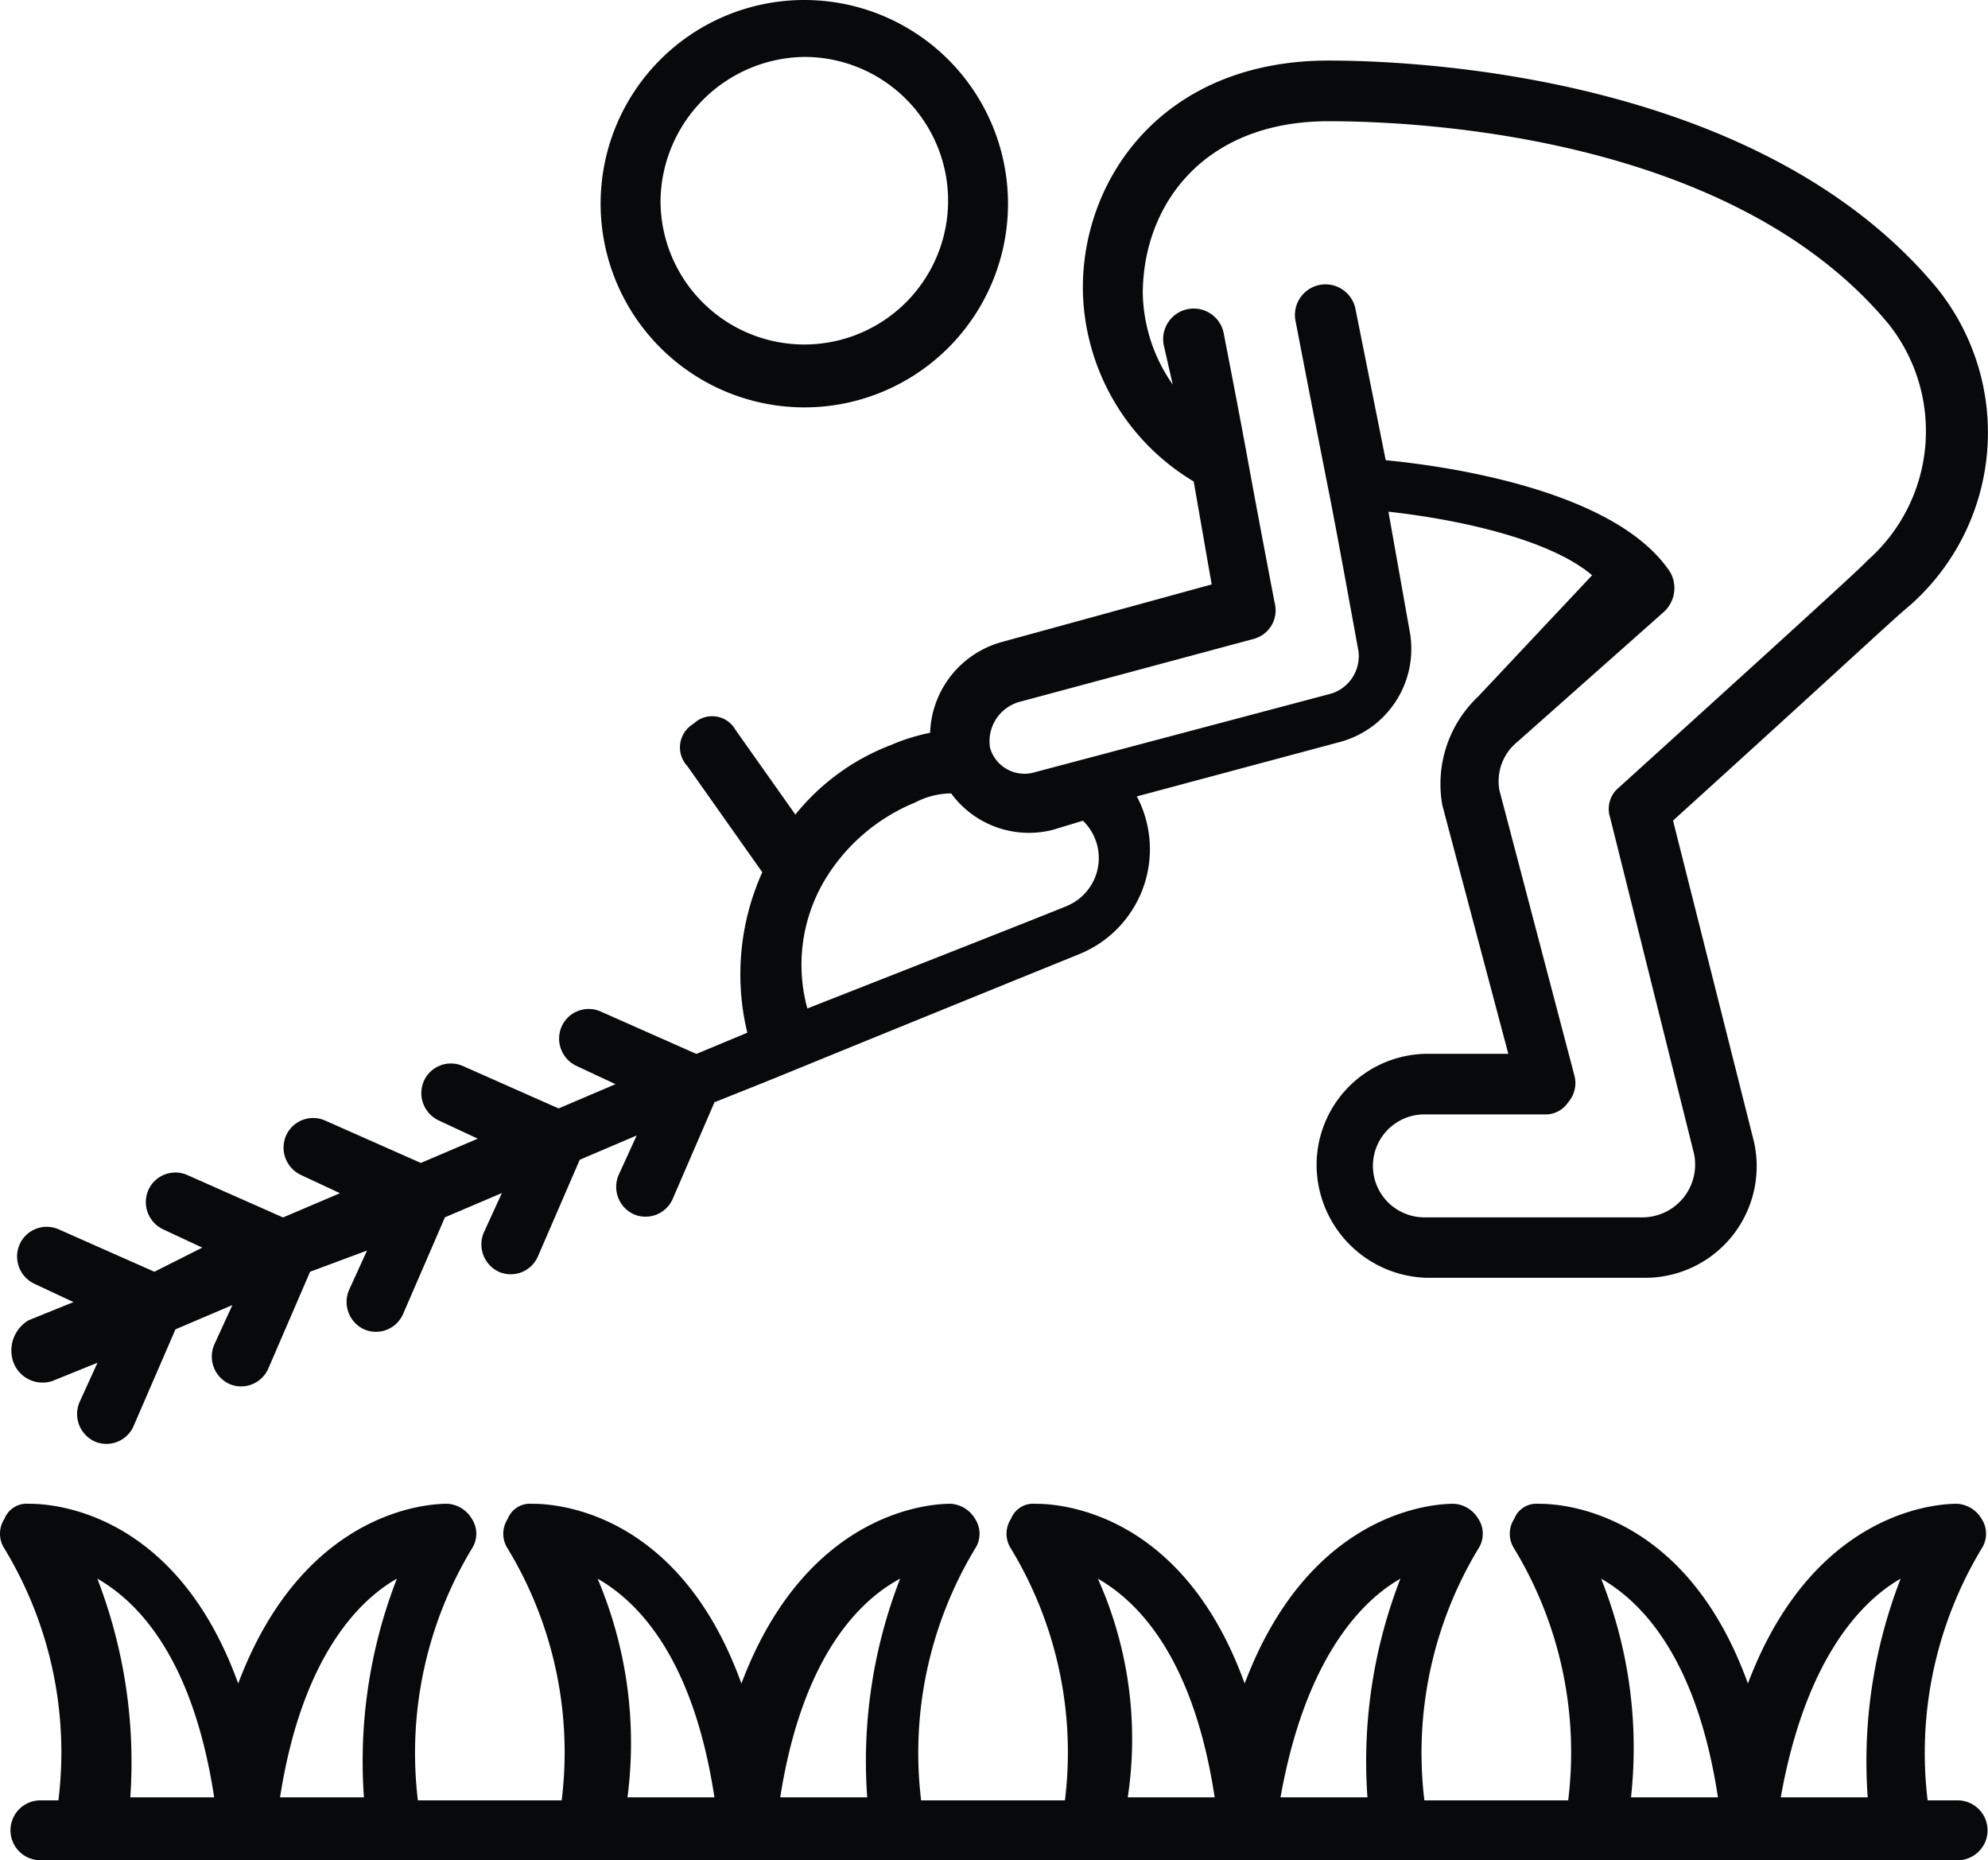 <svg xmlns="http://www.w3.org/2000/svg" width="98.319" height="92" viewBox="0 0 98.319 92">
  <g id="Taille_précise_" data-name="Taille précise " transform="translate(-0.65 -3)">
    <path id="Tracé_37126" data-name="Tracé 37126" d="M1.137,69.4a1.536,1.536,0,0,0,1.926.9l2.222-.9L4.4,71.343a1.492,1.492,0,0,0,.741,1.947,1.464,1.464,0,0,0,1.926-.749l2.074-4.792,2.815-1.2L11.062,68.5a1.492,1.492,0,0,0,.741,1.947,1.464,1.464,0,0,0,1.926-.749L15.8,64.9l2.815-1.048L17.728,65.8a1.492,1.492,0,0,0,.741,1.947A1.464,1.464,0,0,0,20.395,67l2.074-4.792,2.815-1.2-.889,1.947a1.492,1.492,0,0,0,.741,1.947,1.464,1.464,0,0,0,1.926-.749l2.074-4.792,2.815-1.2-.889,1.947a1.492,1.492,0,0,0,.741,1.947,1.464,1.464,0,0,0,1.926-.749L35.8,56.517c4.889-1.947.741-.3,18.073-7.338a5.6,5.6,0,0,0,2.815-7.787l10.073-2.7a4.767,4.767,0,0,0,3.407-5.541l-1.037-5.841c4,.449,8.148,1.5,10.073,3.145l-5.629,5.99A5.945,5.945,0,0,0,71.8,41.841l3.259,12.28h-4a5.5,5.5,0,0,0-5.481,5.541A5.6,5.6,0,0,0,71.059,65.2H81.873a5.517,5.517,0,0,0,5.333-6.739l-4-15.874C91.8,34.8,94.168,32.556,94.909,31.956a11.394,11.394,0,0,0,1.333-15.725C87.65,5.9,71.059,5,66.17,5c-8.3,0-12.3,5.99-12.147,11.531A11.251,11.251,0,0,0,59.5,25.816l.889,5.092-10.37,2.845a4.826,4.826,0,0,0-3.555,4.493,9.506,9.506,0,0,0-1.926.6A11.184,11.184,0,0,0,39.8,42.29L36.838,38.1a1.321,1.321,0,0,0-2.074-.3,1.352,1.352,0,0,0-.3,2.1l3.7,5.242a12.3,12.3,0,0,0-.741,7.937l-2.518,1.048-4.74-2.1a1.464,1.464,0,0,0-1.926.749,1.492,1.492,0,0,0,.741,1.947l1.926.9-2.815,1.2-4.74-2.1a1.464,1.464,0,0,0-1.926.749,1.492,1.492,0,0,0,.741,1.947l1.926.9-2.815,1.2-4.74-2.1a1.464,1.464,0,0,0-1.926.749,1.492,1.492,0,0,0,.741,1.947l1.926.9-2.815,1.2-4.74-2.1A1.464,1.464,0,0,0,7.8,60.86a1.492,1.492,0,0,0,.741,1.947l1.926.9L8.1,64.9l-4.74-2.1a1.464,1.464,0,0,0-1.926.749A1.492,1.492,0,0,0,2.174,65.5l1.926.9-2.222.9a1.731,1.731,0,0,0-.741,2.1ZM50.763,36.749l11.7-3.145a1.464,1.464,0,0,0,1.037-1.8c-1.63-8.536-1.037-5.691-2.518-13.328a1.511,1.511,0,1,0-2.963.6l.444,1.947a8.129,8.129,0,0,1-1.481-4.493C56.985,12.188,59.948,8,66.17,8c4.592,0,20,.749,27.7,10.034A8.519,8.519,0,0,1,92.835,29.71l-.148.15c-.741.749-7.851,7.188-12.147,11.082a1.364,1.364,0,0,0-.444,1.5l4.148,16.623a2.611,2.611,0,0,1-2.518,3.145H70.91a2.546,2.546,0,0,1,0-5.092h5.926a1.342,1.342,0,0,0,1.185-.6,1.448,1.448,0,0,0,.3-1.348l-3.7-14.077a2.5,2.5,0,0,1,.889-2.4l7.259-6.44a1.6,1.6,0,0,0,.3-1.947c-2.667-4.043-10.962-5.242-14.073-5.541L67.5,17.28a1.511,1.511,0,1,0-2.963.6c2.222,11.531,1.333,6.589,3.111,16.324a1.944,1.944,0,0,1-1.333,2.1L51.652,40.193A1.774,1.774,0,0,1,49.43,39a2.023,2.023,0,0,1,1.333-2.246Zm-9.629,8.986a9.339,9.339,0,0,1,4.592-4.043,3.91,3.91,0,0,1,1.778-.449,4.77,4.77,0,0,0,5.037,1.8l1.481-.449a2.567,2.567,0,0,1-.741,4.193c-.3.15-12.888,5.092-12.888,5.092a8.18,8.18,0,0,1,.741-6.14Z" transform="translate(0.186 0.995)" fill="#07090b"/>
    <path id="Tracé_37127" data-name="Tracé 37127" d="M40.428,23.148A10.074,10.074,0,1,0,30.354,13.074,10.084,10.084,0,0,0,40.428,23.148Zm0-17.333a7.111,7.111,0,1,1-7.111,7.111A7.21,7.21,0,0,1,40.428,5.815ZM97.465,92.037H95.983A19.57,19.57,0,0,1,98.65,79.593a1.346,1.346,0,0,0,0-1.481,1.511,1.511,0,0,0-1.185-.741c-.3,0-6.963-.148-10.37,8.889-3.259-9.037-9.926-8.889-10.37-8.889a1.173,1.173,0,0,0-1.185.741,1.346,1.346,0,0,0,0,1.481,19.427,19.427,0,0,1,2.667,12.444H71.094a19.57,19.57,0,0,1,2.667-12.444,1.346,1.346,0,0,0,0-1.481,1.511,1.511,0,0,0-1.185-.741c-.3,0-6.963-.148-10.37,8.889-3.259-9.037-9.926-8.889-10.37-8.889a1.173,1.173,0,0,0-1.185.741,1.346,1.346,0,0,0,0,1.481,19.427,19.427,0,0,1,2.667,12.444H46.205a19.57,19.57,0,0,1,2.667-12.444,1.346,1.346,0,0,0,0-1.481,1.511,1.511,0,0,0-1.185-.741c-.3,0-6.963-.148-10.37,8.889-3.259-9.037-9.926-8.889-10.37-8.889a1.173,1.173,0,0,0-1.185.741,1.346,1.346,0,0,0,0,1.481,19.427,19.427,0,0,1,2.667,12.444H21.317a19.57,19.57,0,0,1,2.667-12.444,1.346,1.346,0,0,0,0-1.481A1.511,1.511,0,0,0,22.8,77.37c-.3,0-6.963-.148-10.37,8.889C9.168,77.222,2.5,77.37,2.057,77.37a1.173,1.173,0,0,0-1.185.741,1.346,1.346,0,0,0,0,1.481A19.427,19.427,0,0,1,3.539,92.037H2.65A1.481,1.481,0,0,0,2.65,95H97.465a1.481,1.481,0,1,0,0-2.963ZM94.65,81.074a24.919,24.919,0,0,0-1.63,10.815h-4.3C89.909,85.222,92.576,82.259,94.65,81.074Zm-14.815,0c2.074,1.185,4.741,4,5.778,10.815h-4.3A22.515,22.515,0,0,0,79.835,81.074Zm-9.926,0a24.92,24.92,0,0,0-1.63,10.815h-4.3C65.168,85.222,67.835,82.259,69.909,81.074Zm-14.963,0c2.074,1.185,4.741,4,5.778,10.815h-4.3A19.344,19.344,0,0,0,54.946,81.074Zm-9.778,0a24.92,24.92,0,0,0-1.63,10.815h-4.3C40.28,85.222,42.946,82.259,45.168,81.074Zm-14.963,0c2.074,1.185,4.741,4,5.778,10.815h-4.3A20.8,20.8,0,0,0,30.205,81.074Zm-9.926,0a24.92,24.92,0,0,0-1.63,10.815H14.5c1.037-6.667,3.7-9.63,5.778-10.815Zm-14.815,0c2.074,1.185,4.741,4,5.778,10.815H7.094a25.177,25.177,0,0,0-1.63-10.815Z" transform="translate(0 0)" fill="#07090b"/>
  </g>
</svg>
